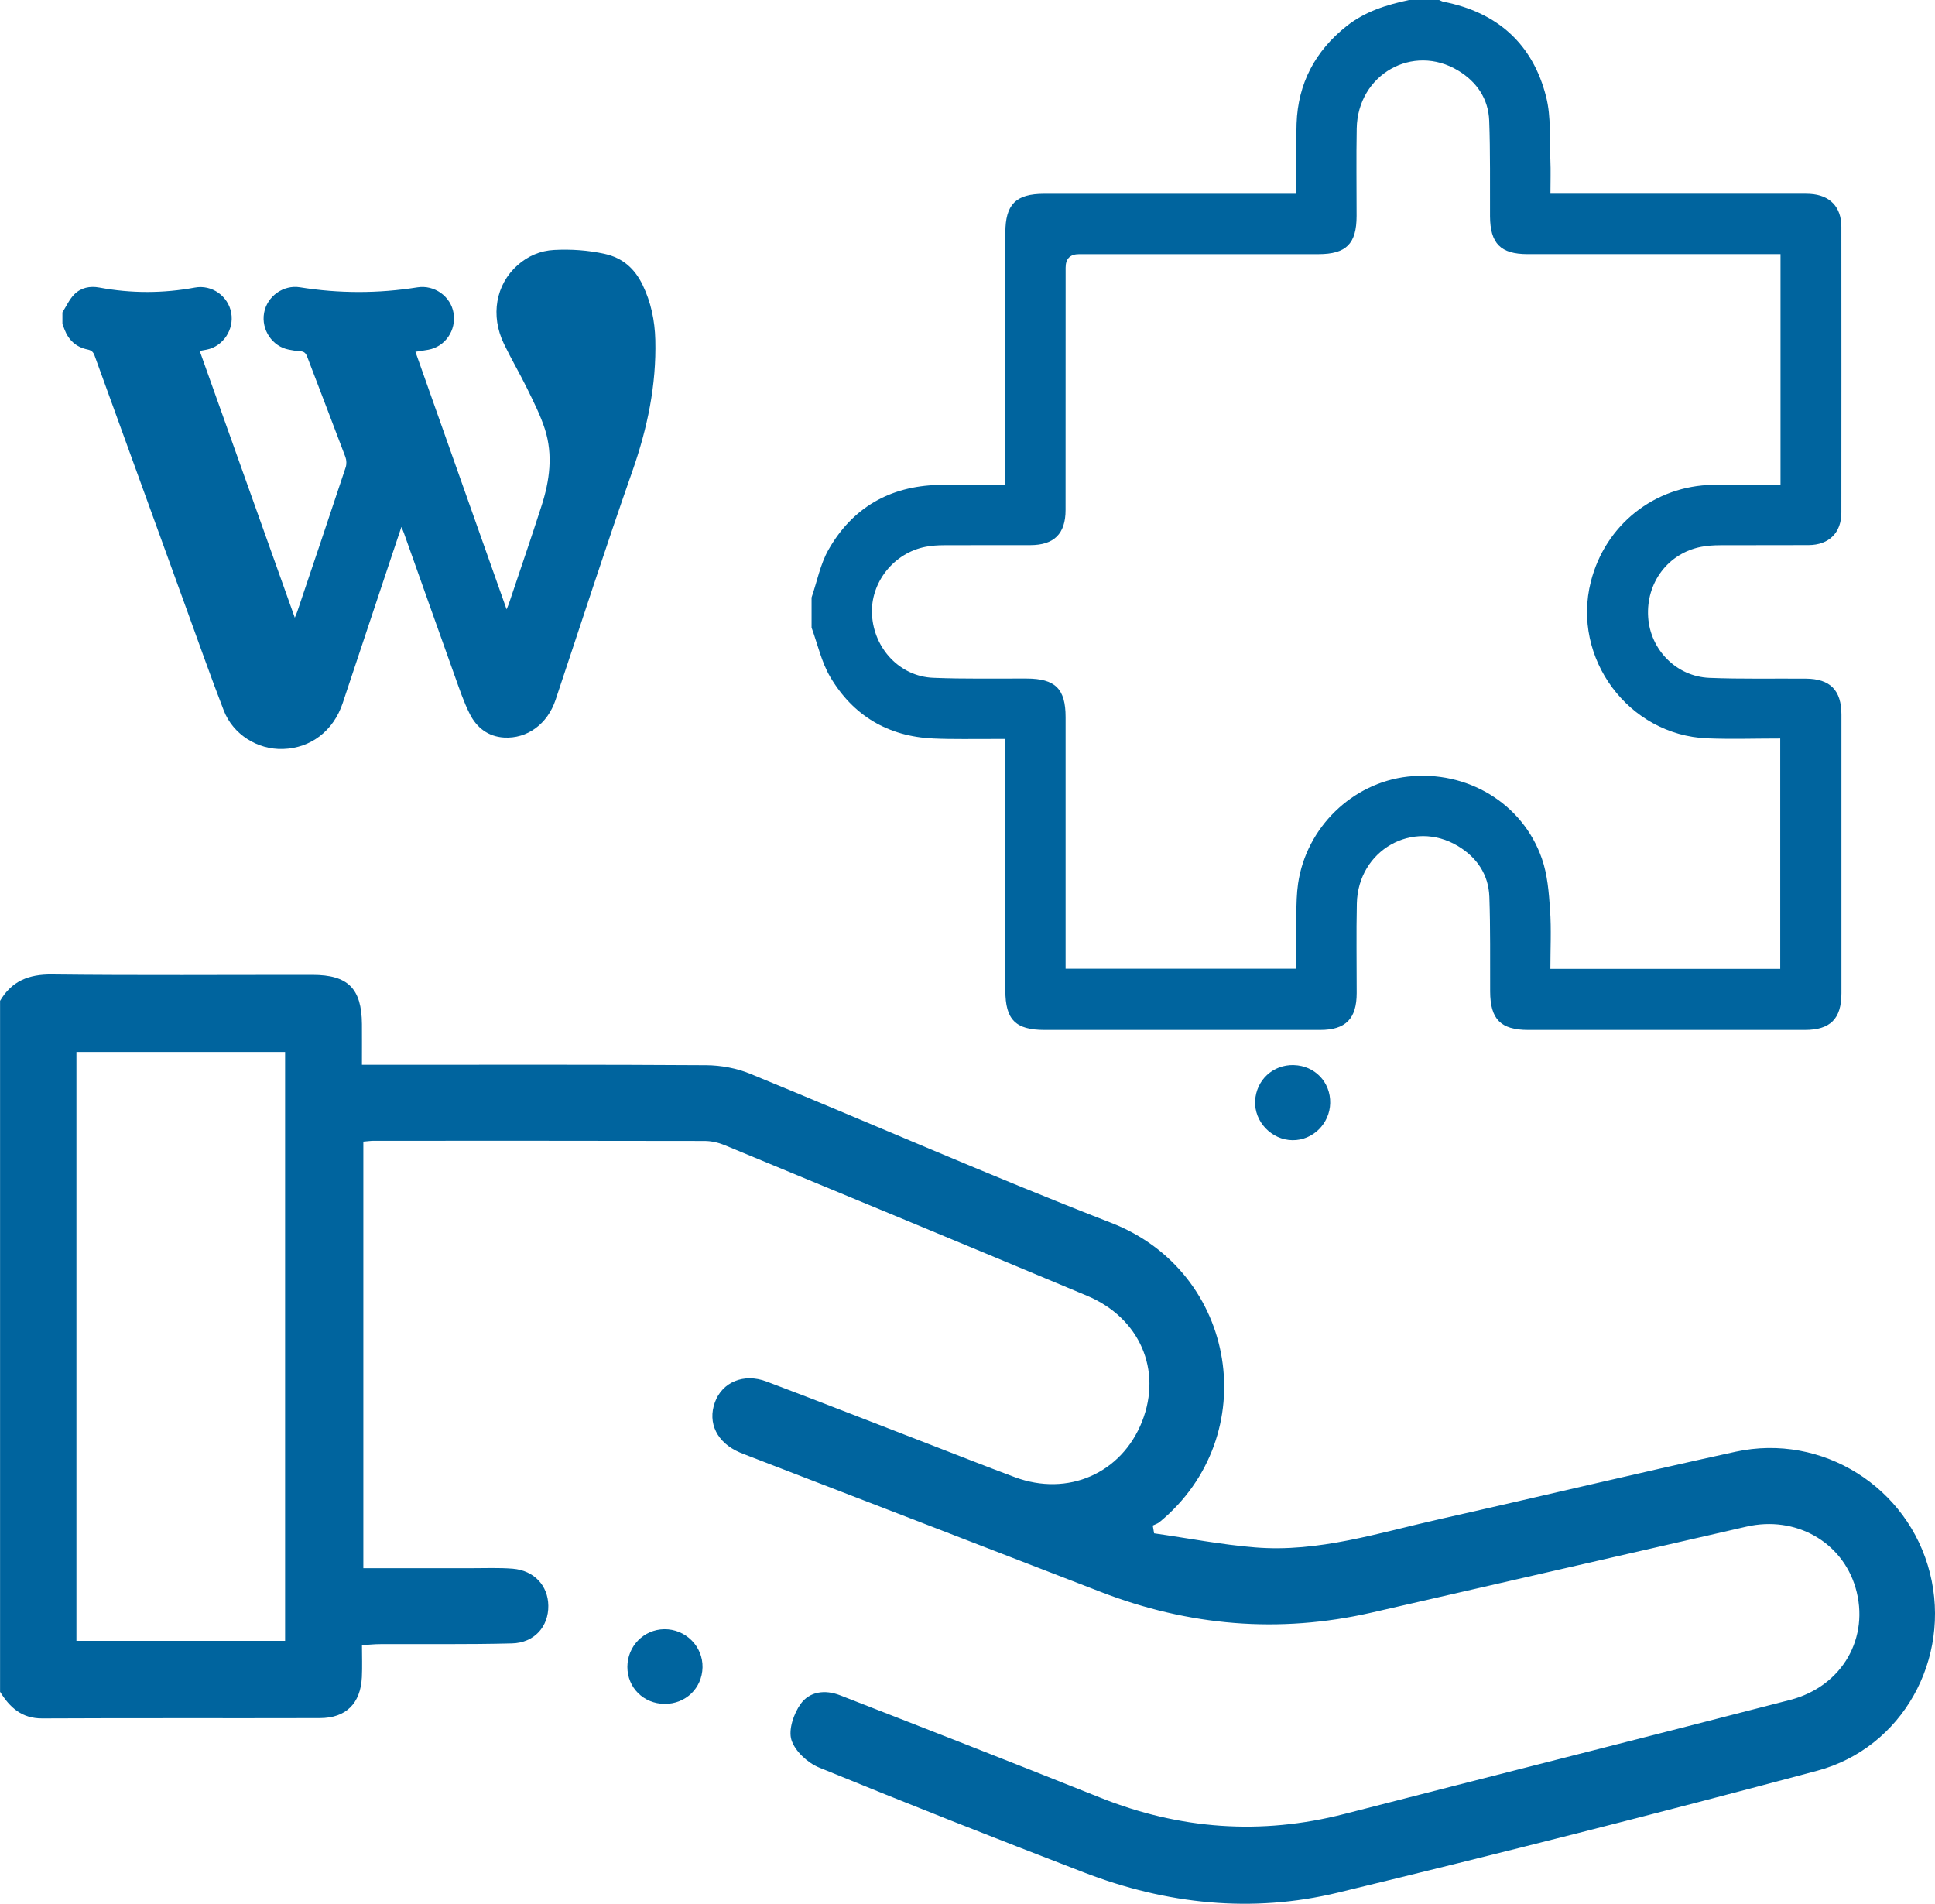 <svg width="62" height="61" viewBox="0 0 62 61" fill="none" xmlns="http://www.w3.org/2000/svg">
<g clip-path="url(#clip0_1118_90)">
<path d="M0 32.072C0.374 31.434 0.922 31.215 1.661 31.223C4.446 31.255 7.231 31.234 10.015 31.236C11.152 31.236 11.588 31.676 11.597 32.813C11.6 33.216 11.597 33.62 11.597 34.117H12.339C15.769 34.117 19.2 34.107 22.63 34.13C23.099 34.133 23.599 34.226 24.032 34.403C27.893 35.986 31.713 37.672 35.601 39.181C39.654 40.753 40.499 46.011 37.154 48.77C37.093 48.821 37.008 48.845 36.936 48.881C36.95 48.964 36.965 49.048 36.979 49.131C38.06 49.285 39.137 49.495 40.222 49.582C42.249 49.746 44.172 49.116 46.116 48.679C49.281 47.968 52.437 47.208 55.607 46.517C58.393 45.91 61.148 47.656 61.838 50.404C62.527 53.144 60.968 56.006 58.22 56.74C53.119 58.103 48.002 59.402 42.87 60.643C40.114 61.31 37.372 61.015 34.728 59.996C31.888 58.903 29.056 57.786 26.24 56.633C25.875 56.483 25.47 56.108 25.359 55.751C25.257 55.423 25.431 54.911 25.651 54.601C25.936 54.2 26.429 54.13 26.916 54.32C28.192 54.819 29.47 55.314 30.746 55.816C32.247 56.405 33.746 56.997 35.244 57.596C37.798 58.619 40.4 58.809 43.07 58.124C47.832 56.899 52.6 55.699 57.36 54.468C59.035 54.034 59.922 52.464 59.453 50.87C59.019 49.399 57.53 48.557 55.961 48.916C51.953 49.831 47.947 50.758 43.939 51.673C40.981 52.348 38.092 52.1 35.267 51.007C31.508 49.551 27.746 48.103 23.985 46.651C23.892 46.615 23.796 46.579 23.704 46.54C22.976 46.228 22.664 45.597 22.907 44.931C23.141 44.288 23.83 43.99 24.561 44.267C26.277 44.914 27.984 45.585 29.695 46.245C30.634 46.608 31.573 46.979 32.516 47.331C34.217 47.966 35.939 47.208 36.594 45.546C37.241 43.903 36.523 42.228 34.828 41.518C30.961 39.898 27.088 38.294 23.214 36.691C23.015 36.609 22.787 36.558 22.573 36.558C19.043 36.55 15.511 36.553 11.978 36.553C11.88 36.553 11.783 36.568 11.642 36.579V50.248C12.808 50.248 13.951 50.248 15.097 50.248C15.54 50.248 15.986 50.229 16.428 50.264C17.112 50.32 17.561 50.805 17.569 51.449C17.578 52.119 17.12 52.641 16.402 52.658C14.99 52.694 13.576 52.675 12.164 52.681C12.006 52.681 11.847 52.699 11.598 52.714C11.598 53.068 11.611 53.404 11.595 53.739C11.554 54.581 11.089 55.049 10.249 55.051C7.283 55.059 4.317 55.046 1.351 55.061C0.699 55.064 0.314 54.711 0.002 54.208V32.072H0ZM2.449 52.576H9.135V33.706H2.449V52.576Z" fill="#00649E"/>
<path d="M41.46 34.127C42.13 34.147 42.636 34.676 42.621 35.345C42.608 36.003 42.063 36.541 41.415 36.534C40.742 36.528 40.181 35.937 40.216 35.271C40.252 34.603 40.791 34.106 41.459 34.126L41.46 34.127Z" fill="#00649E"/>
<path d="M21.295 54.596C20.621 54.591 20.103 54.076 20.102 53.412C20.102 52.749 20.624 52.213 21.282 52.203C21.965 52.194 22.526 52.752 22.51 53.428C22.494 54.095 21.968 54.6 21.297 54.596H21.295Z" fill="#00649E"/>
<g clip-path="url(#clip1_1118_90)">
<path d="M45.144 0C45.466 0 45.788 0 46.111 0C46.159 0.019 46.205 0.048 46.255 0.057C47.981 0.396 49.115 1.409 49.542 3.109C49.703 3.751 49.646 4.45 49.676 5.124C49.691 5.476 49.678 5.827 49.678 6.209H50.102C52.626 6.209 55.15 6.209 57.674 6.209C57.782 6.209 57.889 6.205 57.996 6.213C58.634 6.251 59 6.63 59 7.272C59.002 10.323 59.003 13.374 59 16.424C59 17.072 58.602 17.462 57.95 17.466C57.004 17.471 56.059 17.465 55.114 17.47C54.91 17.471 54.705 17.483 54.506 17.522C53.445 17.729 52.737 18.674 52.809 19.774C52.877 20.817 53.713 21.678 54.772 21.72C55.801 21.761 56.833 21.737 57.864 21.745C58.642 21.751 59.002 22.118 59.002 22.899C59.002 25.875 59.002 28.849 59.002 31.825C59.002 32.645 58.646 33.001 57.826 33.001C54.873 33.001 51.919 33.001 48.965 33.001C48.085 33.001 47.749 32.658 47.746 31.766C47.742 30.757 47.756 29.746 47.721 28.738C47.696 28.023 47.322 27.474 46.715 27.109C45.27 26.241 43.512 27.24 43.475 28.952C43.454 29.907 43.471 30.863 43.47 31.82C43.47 32.644 43.116 33.001 42.298 33.001C39.355 33.001 36.411 33.001 33.469 33.001C32.541 33.001 32.213 32.672 32.213 31.738C32.213 29.193 32.213 26.647 32.213 24.102C32.213 23.975 32.213 23.848 32.213 23.678C32.066 23.678 31.951 23.678 31.837 23.678C31.193 23.675 30.547 23.692 29.904 23.663C28.454 23.598 27.332 22.93 26.6 21.688C26.32 21.211 26.198 20.64 26.004 20.111C26.004 19.789 26.004 19.467 26.004 19.144C26.181 18.631 26.283 18.076 26.547 17.612C27.312 16.268 28.509 15.579 30.059 15.538C30.765 15.519 31.472 15.534 32.213 15.534C32.213 15.376 32.213 15.251 32.213 15.125C32.213 12.569 32.213 10.013 32.213 7.456C32.213 6.548 32.55 6.21 33.457 6.21C36.013 6.21 38.569 6.21 41.126 6.21C41.252 6.21 41.377 6.21 41.54 6.21C41.54 5.438 41.52 4.7 41.544 3.962C41.588 2.674 42.139 1.634 43.15 0.834C43.739 0.368 44.429 0.153 45.146 0.001L45.144 0ZM57.052 8.143C56.902 8.143 56.775 8.143 56.648 8.143C54.081 8.143 51.514 8.143 48.947 8.143C48.081 8.143 47.747 7.802 47.742 6.929C47.737 5.908 47.754 4.888 47.716 3.868C47.69 3.167 47.319 2.624 46.725 2.264C45.27 1.38 43.502 2.386 43.471 4.115C43.454 5.049 43.467 5.984 43.467 6.919C43.467 7.81 43.136 8.143 42.246 8.144C39.69 8.144 37.134 8.144 34.577 8.144C34.288 8.144 34.144 8.288 34.144 8.577C34.144 11.165 34.145 13.754 34.142 16.342C34.142 17.104 33.774 17.465 33.016 17.467C32.093 17.469 31.169 17.465 30.245 17.47C30.053 17.47 29.858 17.483 29.669 17.518C28.64 17.71 27.884 18.666 27.94 19.692C27.998 20.781 28.832 21.674 29.9 21.718C30.896 21.759 31.897 21.738 32.895 21.742C33.813 21.745 34.143 22.07 34.143 22.978C34.143 25.545 34.143 28.112 34.143 30.678C34.143 30.802 34.143 30.925 34.143 31.04H41.533C41.533 30.435 41.527 29.855 41.536 29.275C41.541 28.954 41.546 28.63 41.592 28.313C41.853 26.515 43.329 25.082 45.109 24.884C47.005 24.673 48.788 25.737 49.404 27.512C49.584 28.027 49.628 28.601 49.666 29.151C49.709 29.778 49.676 30.411 49.676 31.044H57.041V23.663C56.244 23.663 55.471 23.689 54.701 23.658C52.174 23.553 50.35 21.085 50.973 18.636C51.435 16.817 53.011 15.564 54.887 15.535C55.603 15.524 56.32 15.534 57.05 15.534V8.143L57.052 8.143Z" fill="#00649E"/>
</g>
<g clip-path="url(#clip2_1118_90)">
<path d="M2 10.01C2.124 9.815 2.221 9.594 2.379 9.434C2.592 9.218 2.878 9.156 3.186 9.214C4.205 9.404 5.226 9.403 6.246 9.214C6.783 9.114 7.312 9.483 7.409 10.026C7.505 10.562 7.149 11.096 6.627 11.202C6.561 11.216 6.494 11.227 6.399 11.244C7.413 14.086 8.422 16.918 9.446 19.792C9.485 19.697 9.509 19.643 9.528 19.588C10.046 18.051 10.565 16.516 11.075 14.977C11.109 14.877 11.105 14.743 11.068 14.644C10.665 13.573 10.251 12.506 9.845 11.436C9.803 11.325 9.753 11.262 9.628 11.256C9.505 11.251 9.382 11.226 9.261 11.204C8.728 11.106 8.364 10.568 8.462 10.025C8.558 9.492 9.08 9.12 9.609 9.205C10.864 9.407 12.12 9.407 13.375 9.207C13.916 9.121 14.444 9.494 14.533 10.034C14.624 10.584 14.263 11.109 13.725 11.206C13.592 11.23 13.459 11.248 13.311 11.272C14.284 14.024 15.251 16.756 16.232 19.525C16.268 19.434 16.293 19.38 16.312 19.323C16.66 18.285 17.017 17.25 17.352 16.207C17.611 15.405 17.722 14.579 17.462 13.758C17.318 13.307 17.099 12.879 16.891 12.451C16.655 11.968 16.38 11.503 16.147 11.018C15.708 10.109 15.885 9.119 16.58 8.5C16.915 8.202 17.312 8.032 17.756 8.009C18.299 7.981 18.84 8.017 19.376 8.135C19.956 8.263 20.339 8.61 20.591 9.13C20.859 9.685 20.981 10.271 20.997 10.889C21.034 12.339 20.744 13.721 20.265 15.089C19.41 17.523 18.619 19.979 17.801 22.426C17.543 23.198 16.894 23.677 16.147 23.632C15.638 23.601 15.273 23.314 15.053 22.878C14.859 22.494 14.722 22.08 14.576 21.673C14.027 20.141 13.485 18.607 12.94 17.074C12.922 17.023 12.899 16.974 12.861 16.885C12.72 17.307 12.591 17.69 12.464 18.073C11.969 19.558 11.477 21.044 10.981 22.528C10.683 23.419 9.961 23.971 9.069 23.999C8.253 24.025 7.469 23.538 7.169 22.763C6.752 21.684 6.368 20.592 5.973 19.505C4.991 16.801 4.009 14.097 3.03 11.392C2.987 11.272 2.926 11.223 2.799 11.197C2.441 11.122 2.197 10.9 2.066 10.555C2.044 10.497 2.022 10.439 2 10.382C2 10.258 2 10.134 2 10.01V10.01Z" fill="#00649E"/>
</g>
</g>
<defs>
<clipPath id="clip0_1118_90">
<rect width="62" height="61" fill="white"/>
</clipPath>
<clipPath id="clip1_1118_90">
<rect width="33" height="33" fill="white" transform="translate(26)"/>
</clipPath>
<clipPath id="clip2_1118_90">
<rect width="19" height="16" fill="white" transform="translate(2 8)"/>
</clipPath>
</defs>
</svg>

